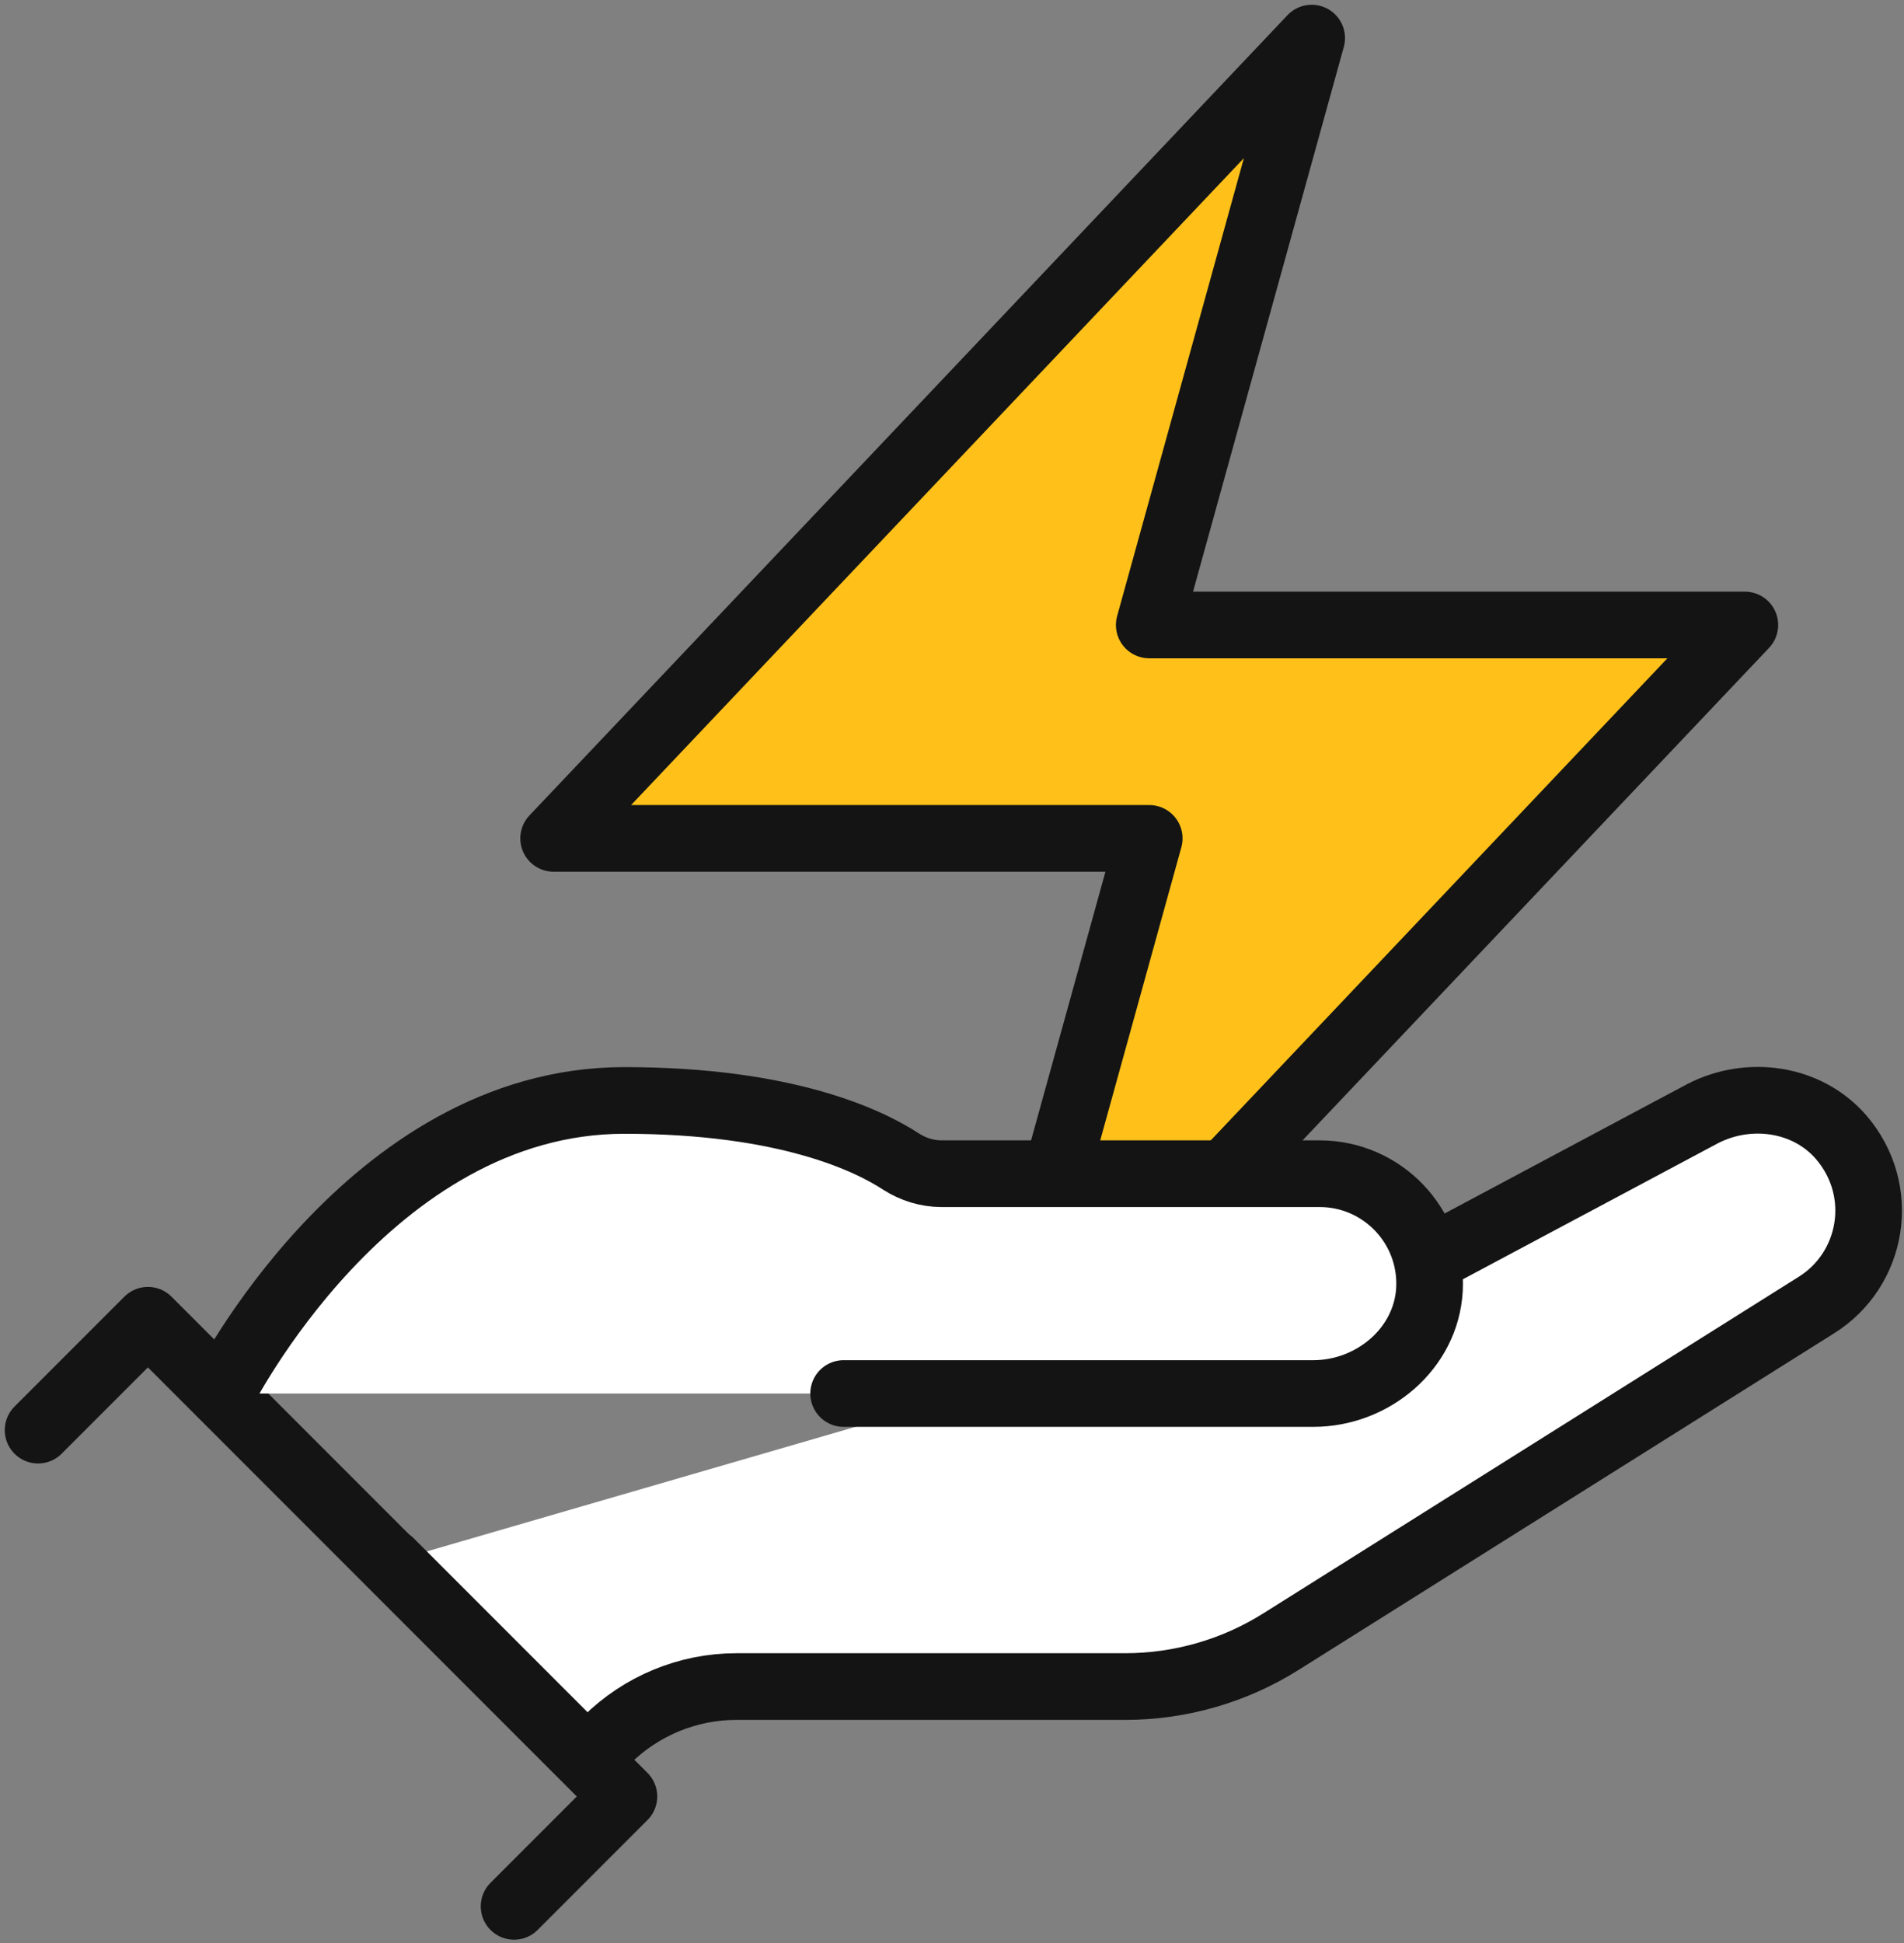 <svg width="100" height="102" viewBox="0 0 100 102" fill="none" xmlns="http://www.w3.org/2000/svg">
<rect x="0" y="0" width="100" height="102" fill="#808080" stroke="none"/>
<path d="M29.077 44.012L68.891 2L60.359 32.809H91.641L51.828 74.82L60.359 44.012H29.077Z" fill="#FFC119" stroke="#141414" stroke-width="3.5" stroke-linecap="round" stroke-linejoin="round"/>
<path d="M2 75.077L7.769 69.308L32.769 94.308L27 100.077" stroke="#141414" stroke-width="3.5" stroke-linecap="round" stroke-linejoin="round"/>
<path d="M74.923 66.192L89.423 58.462C91.846 57.212 94.904 57.635 96.692 59.692C99.115 62.5 98.385 66.654 95.385 68.519L67.288 86.173C64.846 87.712 62 88.538 59.096 88.538H38.673C36.115 88.538 33.673 89.558 31.865 91.346L30.5 92L20.5 82" fill="white"/>
<path d="M74.923 66.192L89.423 58.462C91.846 57.212 94.904 57.635 96.692 59.692C99.115 62.5 98.385 66.654 95.385 68.519L67.288 86.173C64.846 87.712 62 88.538 59.096 88.538H38.673C36.115 88.538 33.673 89.558 31.865 91.346L30.5 92L20.5 82" stroke="#141414" stroke-width="3.5" stroke-linecap="round" stroke-linejoin="round"/>
<path d="M44.308 73.154H68.981C72.096 73.154 74.904 70.808 75.077 67.692C75.25 64.365 72.596 61.615 69.308 61.615H49.443C48.693 61.615 47.962 61.385 47.327 60.981C45.654 59.885 41.327 57.769 32.789 57.769C19.327 57.769 11.635 73.154 11.635 73.154" fill="white"/>
<path d="M44.308 73.154H68.981C72.096 73.154 74.904 70.808 75.077 67.692C75.25 64.365 72.596 61.615 69.308 61.615H49.443C48.693 61.615 47.962 61.385 47.327 60.981C45.654 59.885 41.327 57.769 32.789 57.769C19.327 57.769 11.635 73.154 11.635 73.154" stroke="#141414" stroke-width="3.5" stroke-linecap="round" stroke-linejoin="round"/>
</svg>
